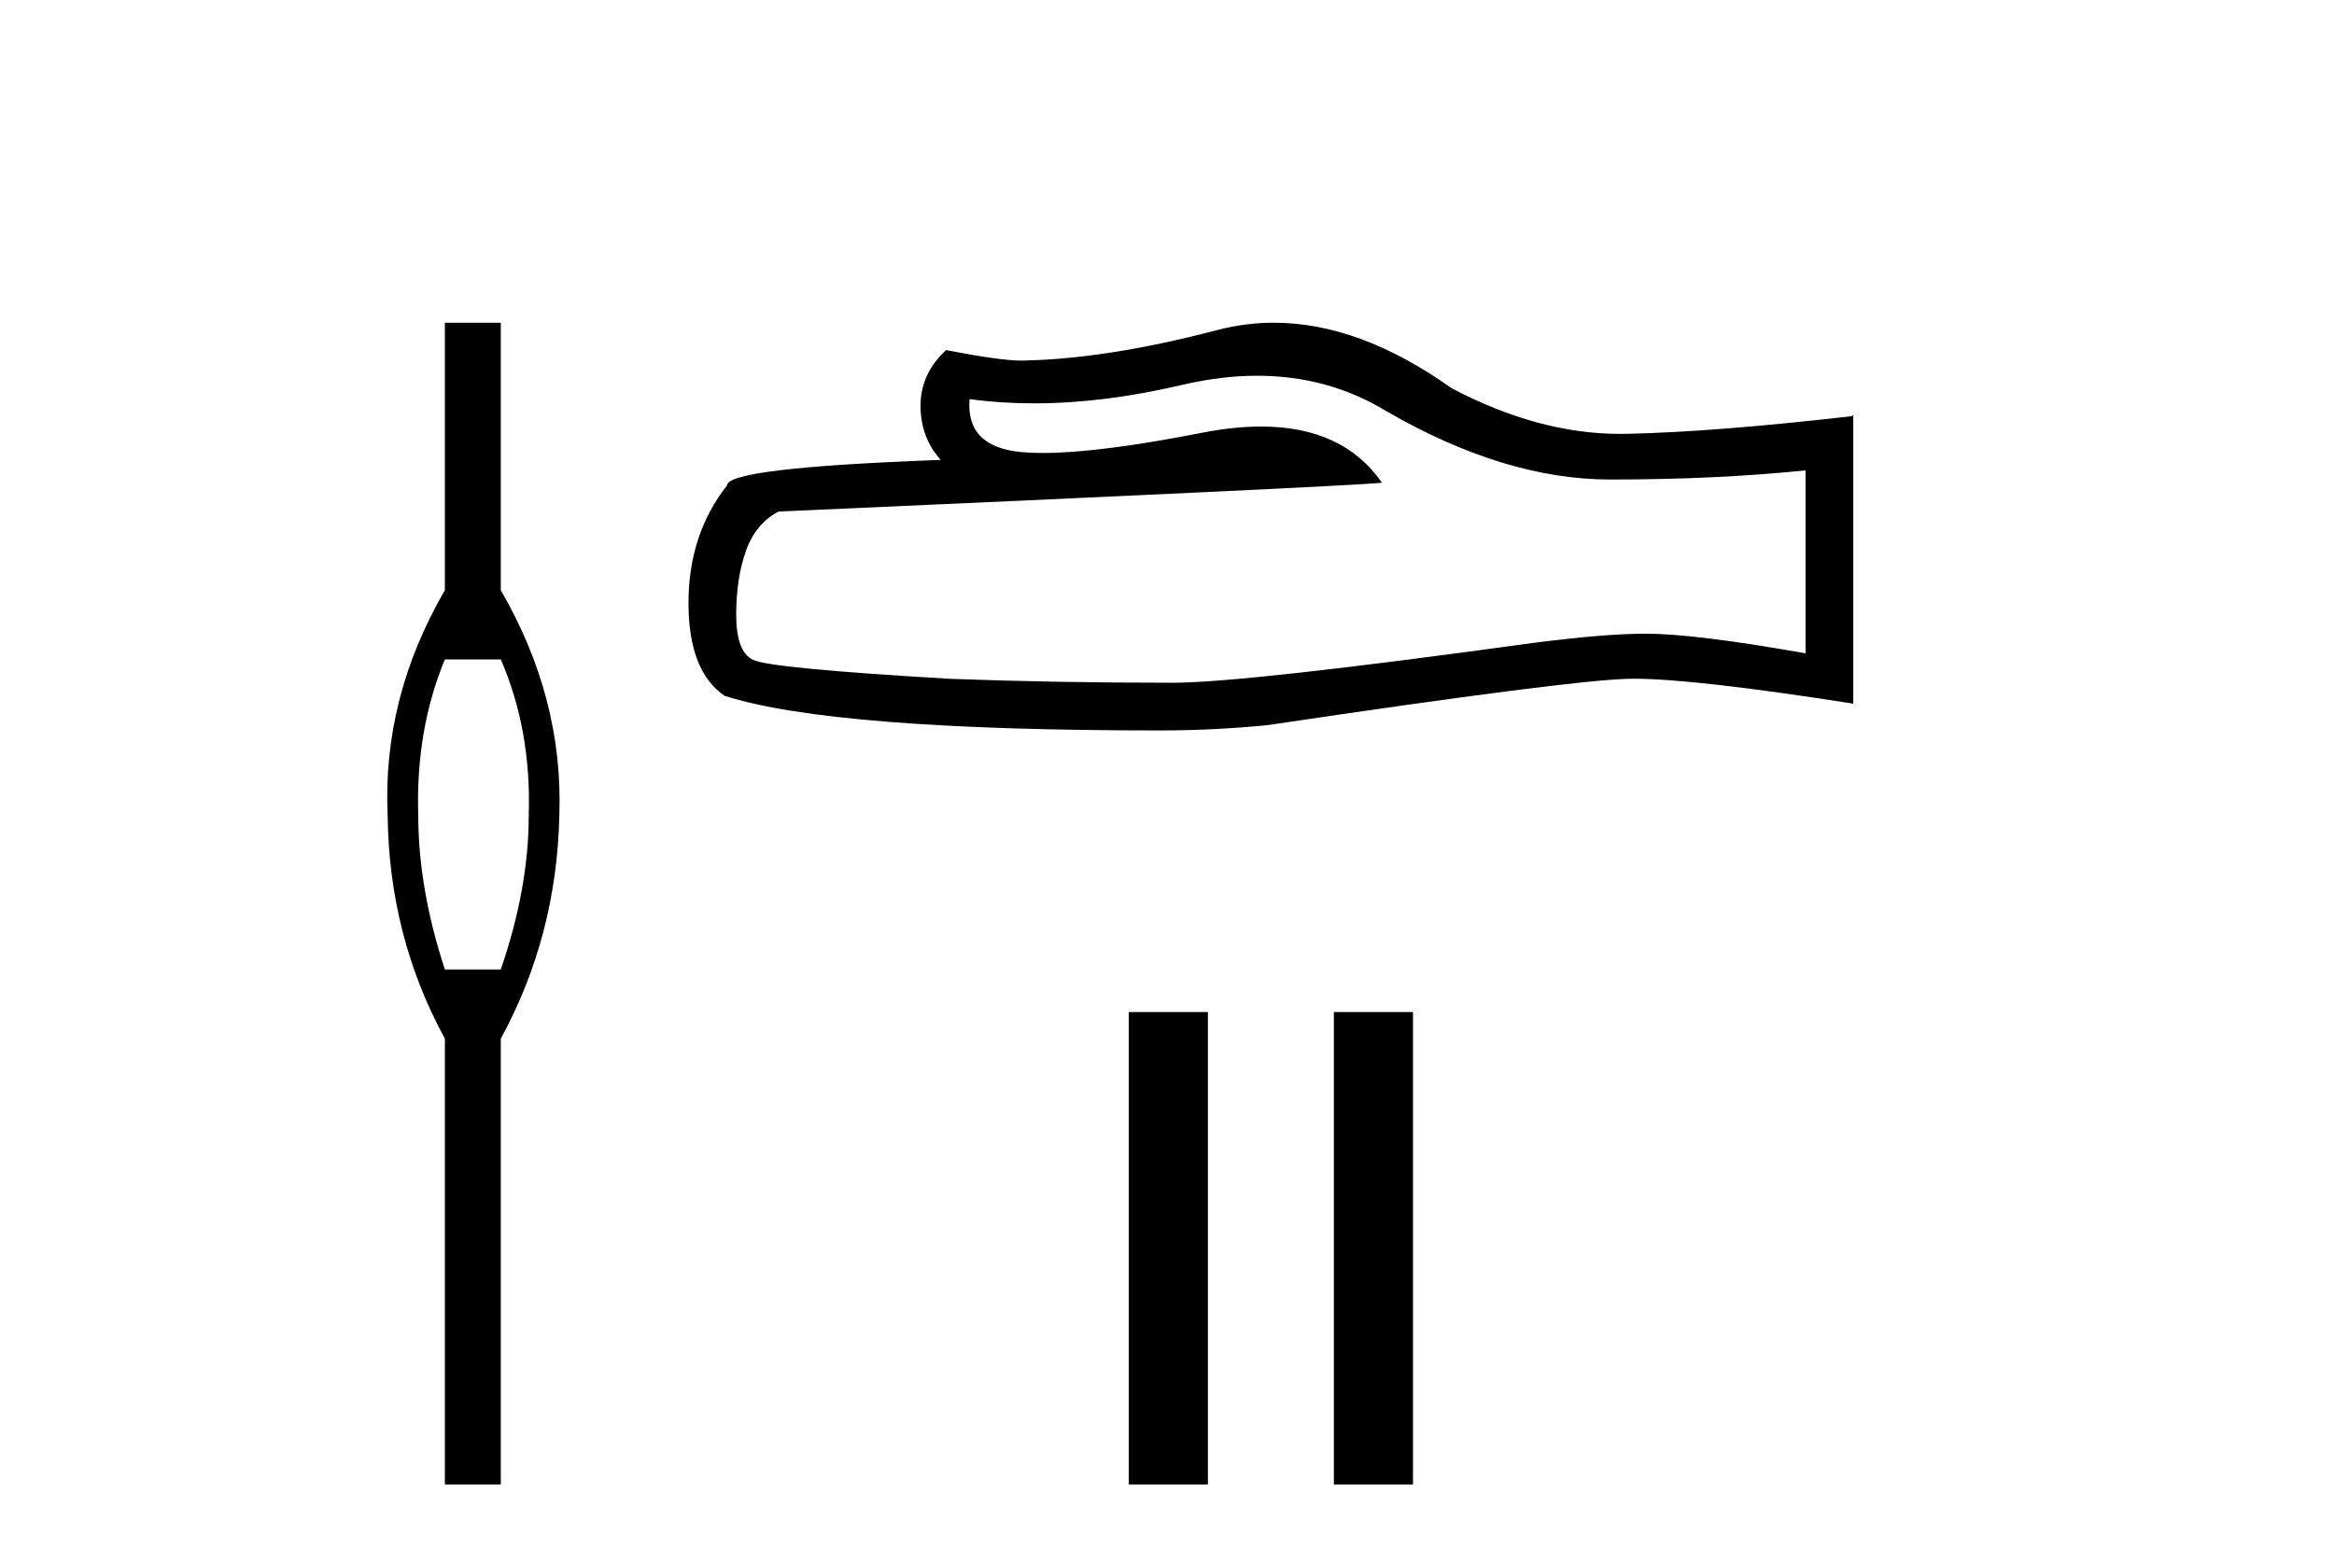 <?xml version='1.0' encoding='UTF-8' standalone='yes'?><svg xmlns='http://www.w3.org/2000/svg' xmlns:xlink='http://www.w3.org/1999/xlink' width='61.0' height='41.0' ><path d='M 13.088 17.239 Q 13.889 19.083 13.819 21.309 Q 13.819 23.223 13.088 25.345 L 11.627 25.345 Q 10.931 23.223 10.931 21.309 Q 10.862 19.083 11.627 17.239 ZM 11.627 8.437 L 11.627 15.43 Q 9.992 18.248 10.131 21.309 Q 10.166 24.475 11.627 27.154 L 11.627 38.809 L 13.088 38.809 L 13.088 27.154 Q 14.55 24.475 14.619 21.309 Q 14.724 18.248 13.088 15.43 L 13.088 8.437 Z' style='fill:#000000;stroke:none' /><path d='M 32.858 9.823 Q 34.702 9.823 36.222 10.742 Q 39.314 12.536 42.081 12.536 Q 44.866 12.536 47.189 12.297 L 47.189 17.08 Q 44.302 16.567 43.021 16.567 L 42.987 16.567 Q 41.945 16.567 40.083 16.806 Q 32.515 17.849 30.653 17.849 Q 27.561 17.849 24.827 17.746 Q 20.146 17.473 19.685 17.251 Q 19.241 17.046 19.241 16.072 Q 19.241 15.115 19.497 14.398 Q 19.754 13.68 20.351 13.373 Q 34.975 12.724 36.119 12.621 Q 35.1 11.151 32.962 11.151 Q 32.268 11.151 31.456 11.306 Q 28.732 11.842 27.256 11.842 Q 26.945 11.842 26.689 11.818 Q 25.237 11.682 25.34 10.434 L 25.34 10.434 Q 26.155 10.545 27.024 10.545 Q 28.849 10.545 30.909 10.059 Q 31.925 9.823 32.858 9.823 ZM 33.293 8.437 Q 32.553 8.437 31.831 8.624 Q 28.91 9.392 26.689 9.427 Q 26.143 9.427 24.725 9.153 Q 24.059 9.768 24.059 10.605 Q 24.059 11.442 24.588 12.023 Q 19.002 12.228 19.002 12.689 Q 17.994 13.971 17.994 15.764 Q 17.994 17.541 18.934 18.19 Q 21.769 19.096 30.328 19.096 Q 31.695 19.096 33.113 18.959 Q 41.039 17.78 42.56 17.746 Q 42.631 17.744 42.709 17.744 Q 44.271 17.744 48.436 18.395 L 48.436 10.844 L 48.402 10.879 Q 44.832 11.289 42.577 11.34 Q 42.461 11.343 42.345 11.343 Q 40.199 11.343 37.93 10.144 Q 35.53 8.437 33.293 8.437 Z' style='fill:#000000;stroke:none' /><path d='M 29.502 26.458 L 29.502 38.809 L 31.569 38.809 L 31.569 26.458 Z' style='fill:#000000;stroke:none' /><path d='M 34.861 26.458 L 34.861 38.809 L 36.929 38.809 L 36.929 26.458 Z' style='fill:#000000;stroke:none' /></svg>
